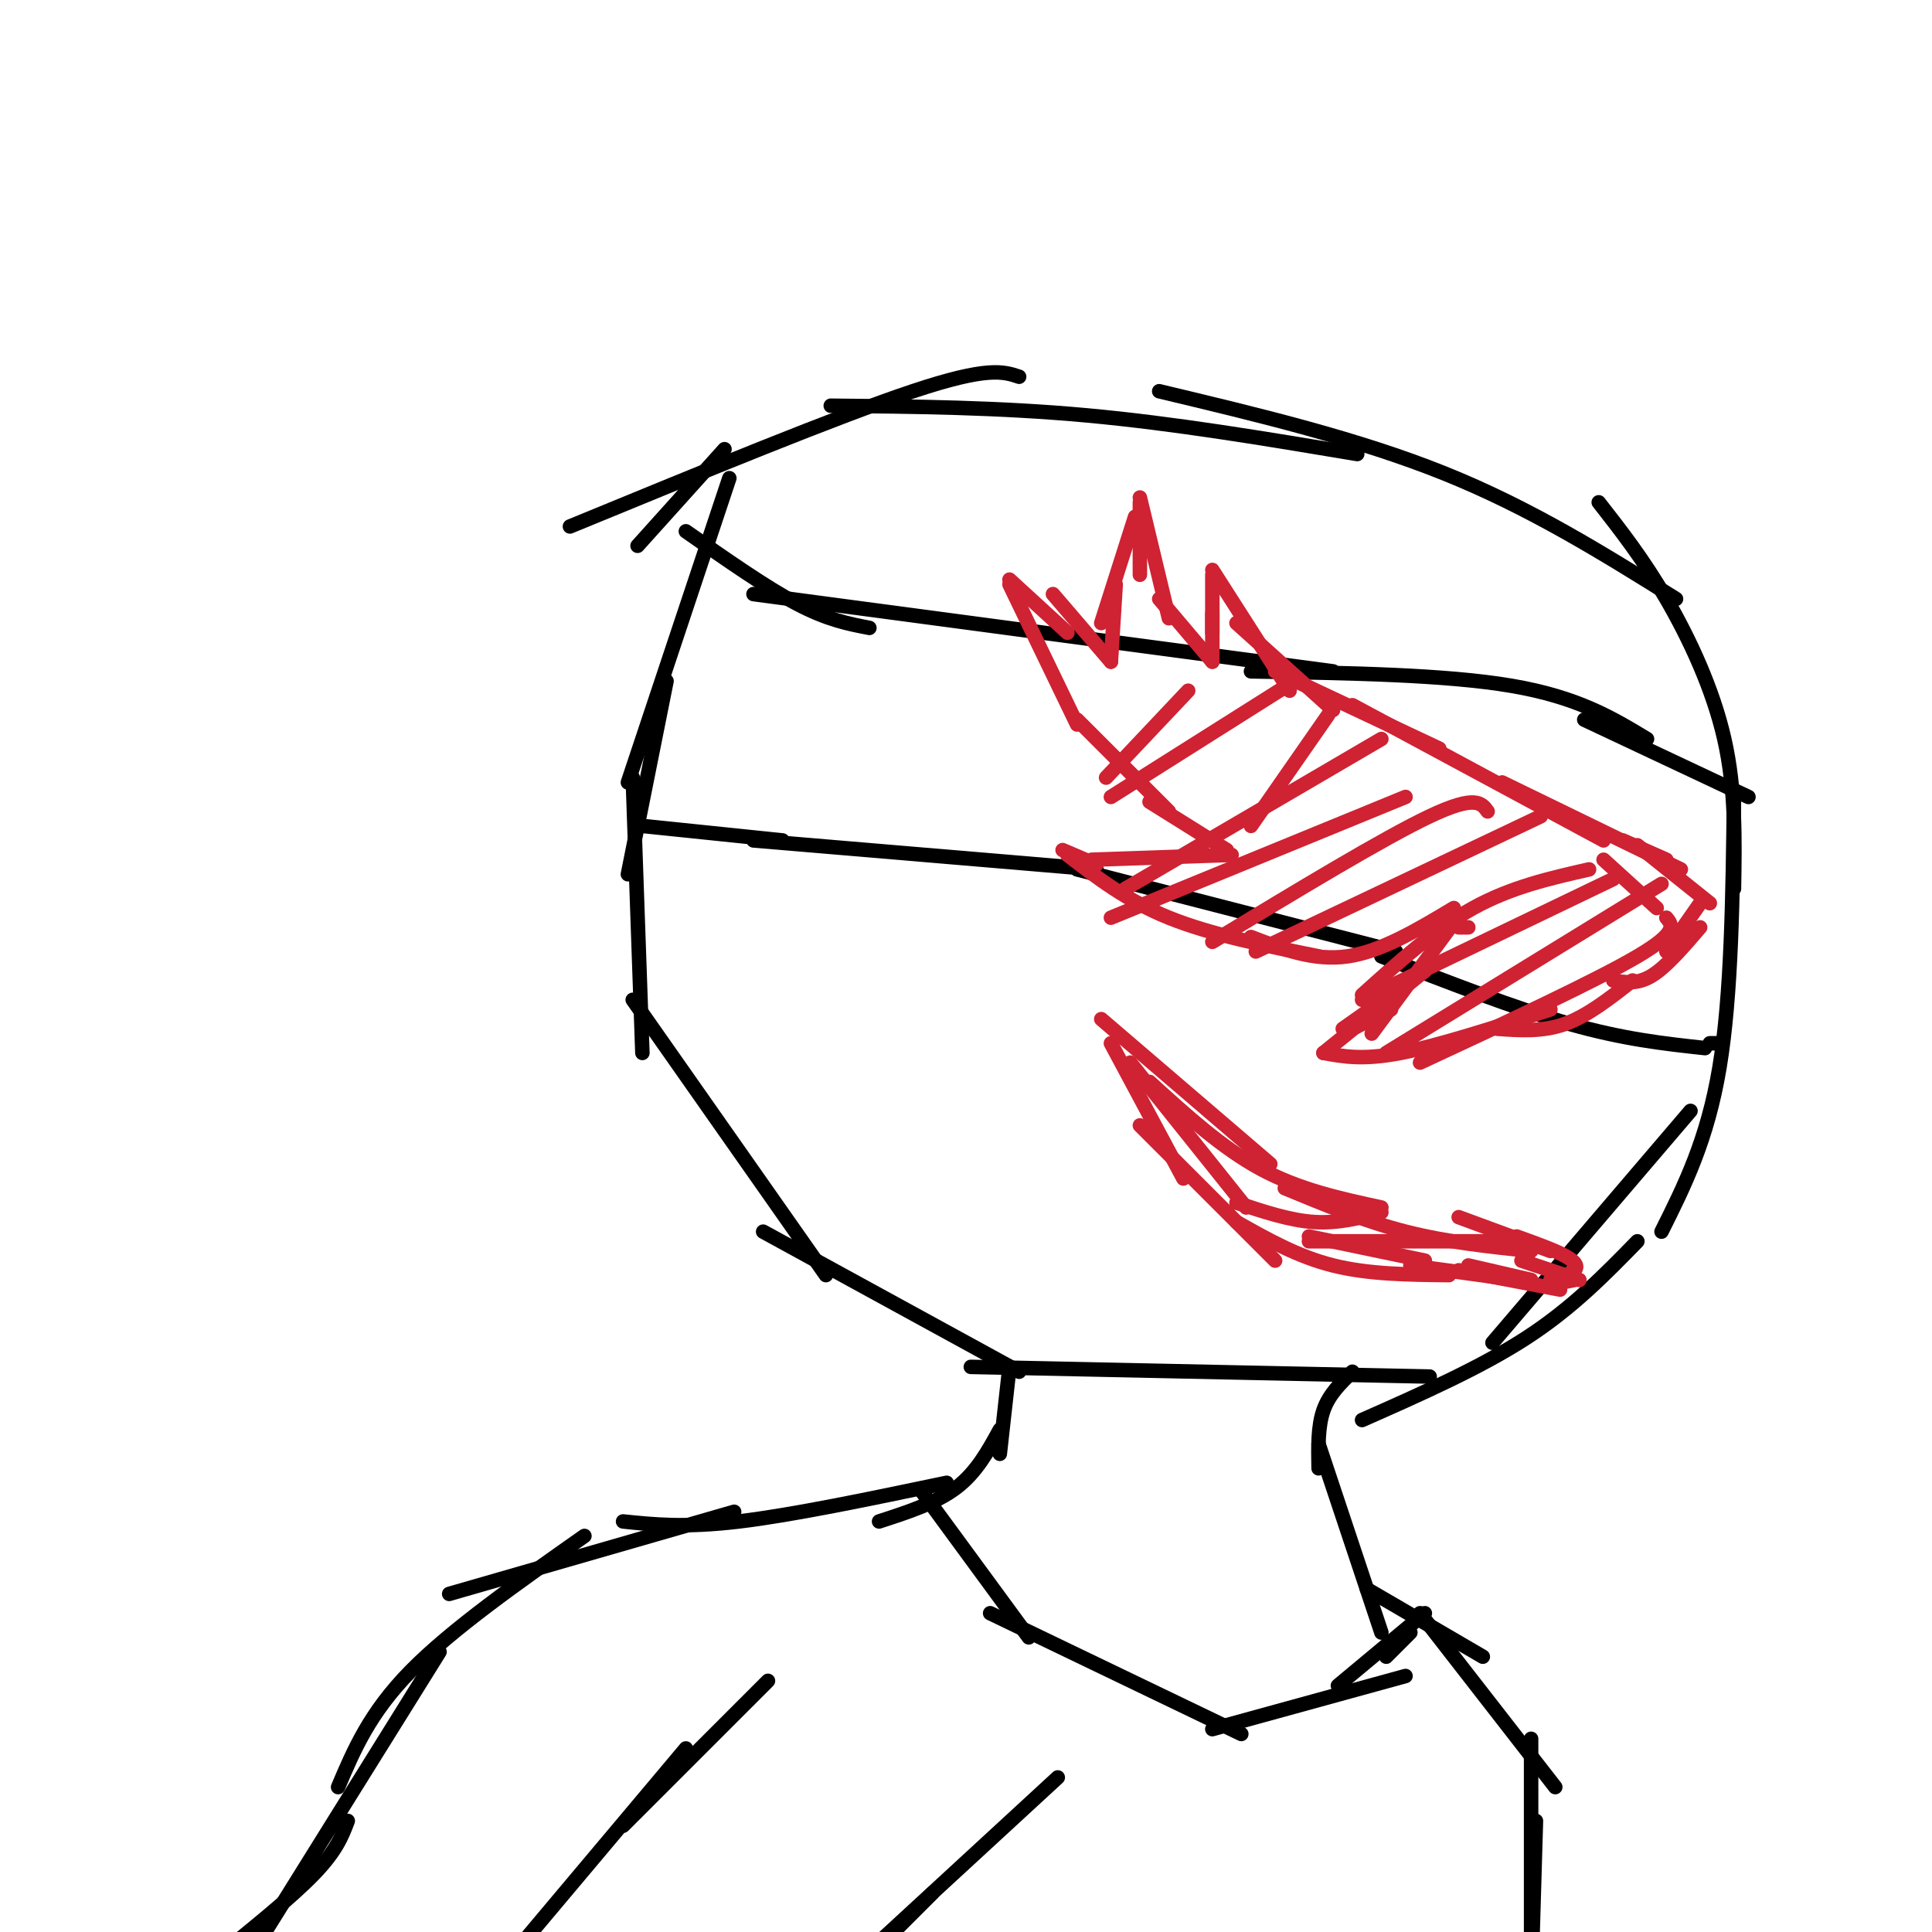 <svg viewBox='0 0 400 400' version='1.1' xmlns='http://www.w3.org/2000/svg' xmlns:xlink='http://www.w3.org/1999/xlink'><g fill='none' stroke='#000000' stroke-width='3' stroke-linecap='round' stroke-linejoin='round'><path d='M151,99c0.000,0.000 -21.000,63.000 -21,63'/><path d='M138,141c0.000,0.000 -8.000,40.000 -8,40'/><path d='M131,161c0.000,0.000 2.000,57.000 2,57'/><path d='M131,207c0.000,0.000 40.000,57.000 40,57'/><path d='M158,255c0.000,0.000 53.000,29.000 53,29'/><path d='M201,283c0.000,0.000 95.000,2.000 95,2'/><path d='M282,294c12.250,-5.417 24.500,-10.833 34,-17c9.500,-6.167 16.250,-13.083 23,-20'/><path d='M309,278c0.000,0.000 41.000,-48.000 41,-48'/><path d='M344,255c4.750,-9.500 9.500,-19.000 12,-34c2.500,-15.000 2.750,-35.500 3,-56'/><path d='M359,184c0.178,-10.311 0.356,-20.622 -2,-31c-2.356,-10.378 -7.244,-20.822 -12,-29c-4.756,-8.178 -9.378,-14.089 -14,-20'/><path d='M347,124c-15.083,-9.417 -30.167,-18.833 -48,-26c-17.833,-7.167 -38.417,-12.083 -59,-17'/><path d='M281,94c-18.917,-3.167 -37.833,-6.333 -56,-8c-18.167,-1.667 -35.583,-1.833 -53,-2'/><path d='M211,78c-3.250,-1.083 -6.500,-2.167 -22,3c-15.500,5.167 -43.250,16.583 -71,28'/><path d='M150,93c0.000,0.000 -18.000,20.000 -18,20'/><path d='M142,110c8.333,5.833 16.667,11.667 23,15c6.333,3.333 10.667,4.167 15,5'/><path d='M156,123c0.000,0.000 120.000,16.000 120,16'/><path d='M259,139c20.167,0.333 40.333,0.667 54,3c13.667,2.333 20.833,6.667 28,11'/><path d='M328,149c0.000,0.000 34.000,16.000 34,16'/><path d='M133,171c0.000,0.000 29.000,3.000 29,3'/><path d='M156,174c0.000,0.000 71.000,6.000 71,6'/><path d='M223,180c0.000,0.000 66.000,17.000 66,17'/><path d='M286,198c13.917,5.417 27.833,10.833 39,14c11.167,3.167 19.583,4.083 28,5'/><path d='M354,216c0.000,0.000 2.000,0.000 2,0'/><path d='M209,283c0.000,0.000 -2.000,18.000 -2,18'/><path d='M207,296c-2.417,4.417 -4.833,8.833 -9,12c-4.167,3.167 -10.083,5.083 -16,7'/><path d='M196,307c-15.917,3.333 -31.833,6.667 -43,8c-11.167,1.333 -17.583,0.667 -24,0'/><path d='M152,313c0.000,0.000 -59.000,17.000 -59,17'/><path d='M121,318c-13.750,9.667 -27.500,19.333 -36,28c-8.500,8.667 -11.750,16.333 -15,24'/><path d='M91,342c0.000,0.000 -43.000,69.000 -43,69'/><path d='M72,377c-1.167,3.083 -2.333,6.167 -7,11c-4.667,4.833 -12.833,11.417 -21,18'/><path d='M280,284c-2.417,2.333 -4.833,4.667 -6,8c-1.167,3.333 -1.083,7.667 -1,12'/><path d='M273,299c0.000,0.000 13.000,39.000 13,39'/><path d='M283,329c0.000,0.000 24.000,14.000 24,14'/><path d='M294,334c0.000,0.000 28.000,36.000 28,36'/><path d='M317,360c0.000,0.000 0.000,42.000 0,42'/><path d='M318,377c0.000,0.000 -1.000,34.000 -1,34'/><path d='M159,348c0.000,0.000 -30.000,30.000 -30,30'/><path d='M142,362c0.000,0.000 -37.000,44.000 -37,44'/><path d='M219,368c0.000,0.000 -38.000,35.000 -38,35'/><path d='M193,392c0.000,0.000 -15.000,15.000 -15,15'/><path d='M191,309c0.000,0.000 22.000,30.000 22,30'/><path d='M205,334c0.000,0.000 52.000,25.000 52,25'/><path d='M251,358c0.000,0.000 40.000,-11.000 40,-11'/><path d='M277,349c0.000,0.000 18.000,-15.000 18,-15'/><path d='M287,343c0.000,0.000 5.000,-5.000 5,-5'/></g>
<g fill='none' stroke='#cf2233' stroke-width='3' stroke-linecap='round' stroke-linejoin='round'><path d='M348,180c0.000,0.000 -37.000,-18.000 -37,-18'/><path d='M332,174c0.000,0.000 -52.000,-28.000 -52,-28'/><path d='M298,155c0.000,0.000 -34.000,-16.000 -34,-16'/><path d='M276,147c0.000,0.000 -20.000,-18.000 -20,-18'/><path d='M267,143c0.000,0.000 -16.000,-25.000 -16,-25'/><path d='M251,119c0.000,0.000 0.000,12.000 0,12'/><path d='M251,127c0.000,0.000 0.000,10.000 0,10'/><path d='M251,137c0.000,0.000 -11.000,-13.000 -11,-13'/><path d='M242,128c0.000,0.000 -6.000,-25.000 -6,-25'/><path d='M236,119c0.000,0.000 0.000,-15.000 0,-15'/><path d='M235,107c0.000,0.000 -7.000,22.000 -7,22'/><path d='M231,121c0.000,0.000 -1.000,16.000 -1,16'/><path d='M230,137c0.000,0.000 -12.000,-14.000 -12,-14'/><path d='M221,131c0.000,0.000 -12.000,-11.000 -12,-11'/><path d='M209,121c0.000,0.000 14.000,29.000 14,29'/><path d='M223,149c0.000,0.000 19.000,19.000 19,19'/><path d='M238,166c0.000,0.000 16.000,10.000 16,10'/><path d='M255,177c0.000,0.000 -29.000,1.000 -29,1'/><path d='M227,179c0.000,0.000 -7.000,-3.000 -7,-3'/><path d='M221,177c6.167,4.750 12.333,9.500 21,13c8.667,3.500 19.833,5.750 31,8'/><path d='M259,194c6.500,2.500 13.000,5.000 20,4c7.000,-1.000 14.500,-5.500 22,-10'/><path d='M302,192c0.000,0.000 2.000,0.000 2,0'/><path d='M295,201c0.000,0.000 -17.000,12.000 -17,12'/><path d='M288,209c0.000,0.000 -8.000,4.000 -8,4'/><path d='M301,191c0.000,0.000 -17.000,23.000 -17,23'/><path d='M295,201c0.000,0.000 -21.000,17.000 -21,17'/><path d='M274,218c4.083,0.750 8.167,1.500 16,0c7.833,-1.500 19.417,-5.250 31,-9'/><path d='M310,213c4.667,0.333 9.333,0.667 14,-1c4.667,-1.667 9.333,-5.333 14,-9'/><path d='M334,203c2.500,0.417 5.000,0.833 8,-1c3.000,-1.833 6.500,-5.917 10,-10'/><path d='M345,197c0.000,0.000 7.000,-10.000 7,-10'/><path d='M354,187c0.000,0.000 -15.000,-12.000 -15,-12'/><path d='M345,178c0.000,0.000 -9.000,-4.000 -9,-4'/><path d='M343,188c0.000,0.000 -11.000,-10.000 -11,-10'/><path d='M344,183c0.000,0.000 -57.000,35.000 -57,35'/><path d='M329,180c-8.083,1.833 -16.167,3.667 -24,8c-7.833,4.333 -15.417,11.167 -23,18'/><path d='M345,190c1.250,1.500 2.500,3.000 -6,8c-8.500,5.000 -26.750,13.500 -45,22'/><path d='M334,182c0.000,0.000 -52.000,25.000 -52,25'/><path d='M308,168c-1.250,-1.750 -2.500,-3.500 -12,1c-9.500,4.500 -27.250,15.250 -45,26'/><path d='M319,169c0.000,0.000 -59.000,28.000 -59,28'/><path d='M291,165c0.000,0.000 -61.000,25.000 -61,25'/><path d='M286,153c0.000,0.000 -53.000,31.000 -53,31'/><path d='M268,141c0.000,0.000 -38.000,24.000 -38,24'/><path d='M275,148c0.000,0.000 -16.000,23.000 -16,23'/><path d='M246,143c0.000,0.000 -17.000,18.000 -17,18'/><path d='M321,259c0.000,0.000 -19.000,-7.000 -19,-7'/><path d='M317,259c-8.750,-0.917 -17.500,-1.833 -26,-4c-8.500,-2.167 -16.750,-5.583 -25,-9'/><path d='M286,250c-8.500,-1.833 -17.000,-3.667 -25,-8c-8.000,-4.333 -15.500,-11.167 -23,-18'/><path d='M263,241c0.000,0.000 -35.000,-30.000 -35,-30'/><path d='M230,216c0.000,0.000 15.000,28.000 15,28'/><path d='M236,233c0.000,0.000 28.000,28.000 28,28'/><path d='M256,253c6.333,3.583 12.667,7.167 20,9c7.333,1.833 15.667,1.917 24,2'/><path d='M292,262c0.000,0.000 22.000,3.000 22,3'/><path d='M302,263c0.000,0.000 21.000,4.000 21,4'/><path d='M234,220c0.000,0.000 24.000,30.000 24,30'/><path d='M256,249c5.500,1.833 11.000,3.667 16,4c5.000,0.333 9.500,-0.833 14,-2'/><path d='M271,256c0.000,0.000 24.000,5.000 24,5'/><path d='M271,257c0.000,0.000 39.000,0.000 39,0'/><path d='M304,262c0.000,0.000 13.000,3.000 13,3'/><path d='M315,261c0.000,0.000 12.000,4.000 12,4'/><path d='M326,265c0.000,0.000 -5.000,1.000 -5,1'/><path d='M321,265c2.111,-0.600 4.222,-1.200 5,-2c0.778,-0.800 0.222,-1.800 -2,-3c-2.222,-1.200 -6.111,-2.600 -10,-4'/></g>
</svg>